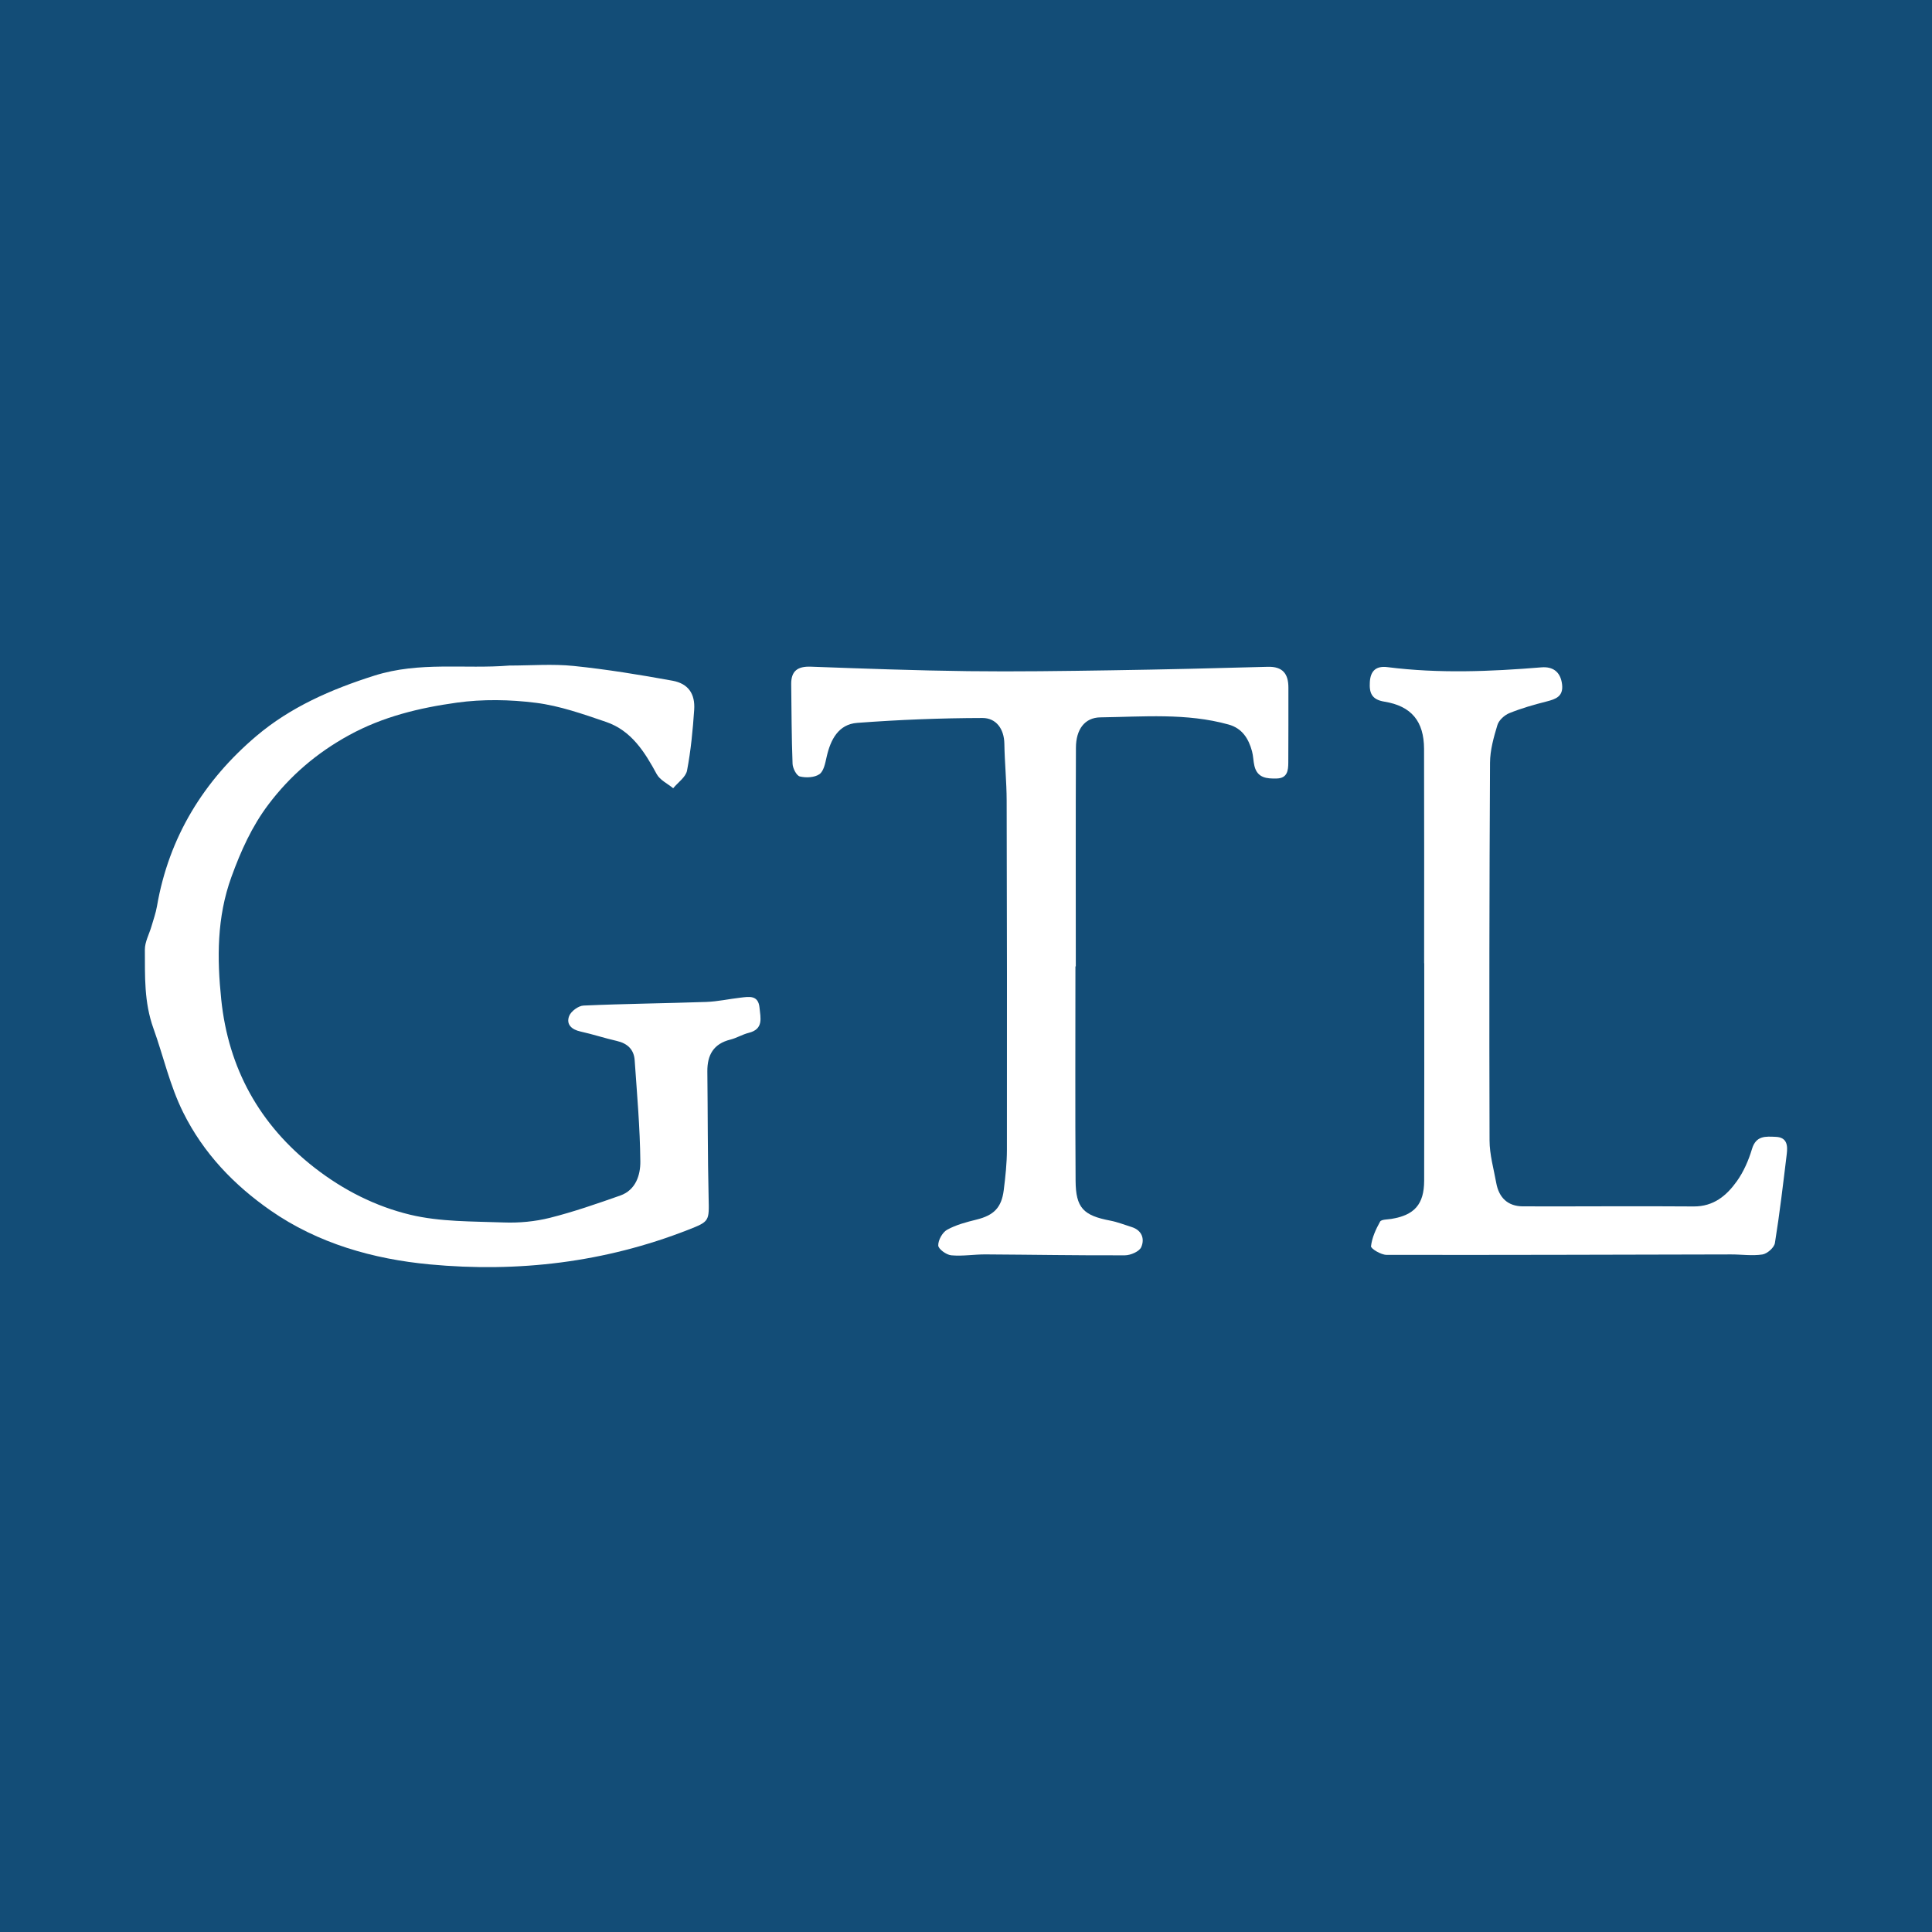 <?xml version="1.0" encoding="utf-8"?>
<!-- Generator: Adobe Illustrator 17.0.0, SVG Export Plug-In . SVG Version: 6.00 Build 0)  -->
<!DOCTYPE svg PUBLIC "-//W3C//DTD SVG 1.1//EN" "http://www.w3.org/Graphics/SVG/1.1/DTD/svg11.dtd">
<svg version="1.1" id="Layer_1" xmlns="http://www.w3.org/2000/svg" xmlns:xlink="http://www.w3.org/1999/xlink" x="0px" y="0px"
	 width="200px" height="200px" viewBox="0 0 200 200" enable-background="new 0 0 200 200" xml:space="preserve">
<rect fill="#134D77" width="200" height="200"/>
<g>
	<path fill="#FFFFFF" d="M52.727,68.898c2.224,0,4.468-0.184,6.669,0.042c3.423,0.352,6.83,0.91,10.217,1.526
		c1.629,0.296,2.361,1.351,2.249,3.007c-0.142,2.109-0.345,4.225-0.74,6.297c-0.129,0.676-0.937,1.223-1.435,1.828
		c-0.58-0.48-1.371-0.845-1.703-1.459c-1.253-2.318-2.634-4.516-5.253-5.409c-2.37-0.808-4.785-1.663-7.246-1.974
		c-2.698-0.342-5.515-0.391-8.203-0.017c-3.85,0.536-7.628,1.438-11.148,3.367c-3.334,1.827-6.094,4.189-8.347,7.175
		c-1.707,2.263-2.849,4.798-3.829,7.497c-1.524,4.199-1.493,8.461-1.054,12.697c0.736,7.1,3.948,12.963,9.67,17.415
		c2.98,2.319,6.314,3.998,9.88,4.856c3.119,0.75,6.452,0.684,9.696,0.804c1.587,0.059,3.236-0.094,4.774-0.48
		c2.467-0.62,4.883-1.463,7.286-2.308c1.607-0.566,2.091-2.124,2.078-3.519c-0.033-3.499-0.346-6.996-0.587-10.491
		c-0.077-1.113-0.75-1.742-1.85-1.993c-1.259-0.287-2.491-0.696-3.753-0.974c-0.921-0.202-1.508-0.735-1.182-1.599
		c0.187-0.495,0.956-1.065,1.486-1.089c4.233-0.189,8.473-0.228,12.709-0.376c1.183-0.041,2.357-0.308,3.539-0.442
		c0.876-0.099,1.845-0.304,1.976,1.032c0.104,1.068,0.442,2.224-1.122,2.611c-0.648,0.16-1.242,0.535-1.89,0.696
		c-1.759,0.435-2.408,1.606-2.389,3.315c0.049,4.344,0.03,8.69,0.131,13.033c0.058,2.459,0.102,2.475-2.121,3.346
		c-8.624,3.378-17.611,4.437-26.744,3.579c-5.851-0.549-11.579-2.167-16.488-5.586c-3.773-2.628-6.938-5.91-9.046-10.159
		c-1.388-2.799-2.034-5.793-3.066-8.664c-0.996-2.77-0.874-5.43-0.894-8.168c-0.006-0.806,0.451-1.614,0.686-2.424
		c0.2-0.692,0.448-1.377,0.569-2.084c1.233-7.155,4.847-12.998,10.284-17.608c3.525-2.988,7.716-4.83,12.219-6.257
		C43.44,68.457,48.086,69.276,52.727,68.898z"/>
	<path fill="#FFFFFF" d="M111.328,100.043c0,7.395-0.033,14.79,0.017,22.185c0.019,2.817,0.812,3.601,3.583,4.129
		c0.754,0.144,1.481,0.435,2.219,0.665c1.079,0.338,1.365,1.239,0.991,2.083c-0.201,0.455-1.102,0.843-1.688,0.845
		c-4.808,0.021-9.617-0.068-14.425-0.095c-1.187-0.007-2.386,0.204-3.558,0.093c-0.504-0.048-1.332-0.651-1.34-1.018
		c-0.013-0.552,0.432-1.356,0.919-1.627c0.928-0.515,2.008-0.795,3.054-1.054c1.759-0.436,2.579-1.22,2.807-3.043
		c0.173-1.383,0.326-2.78,0.328-4.172c0.016-12.052,0.007-24.104-0.026-36.155c-0.005-1.963-0.207-3.925-0.238-5.889
		c-0.024-1.564-0.874-2.667-2.267-2.664c-4.324,0.01-8.656,0.181-12.969,0.506c-1.947,0.147-2.764,1.744-3.165,3.536
		c-0.142,0.633-0.295,1.464-0.742,1.775c-0.507,0.352-1.39,0.391-2.028,0.236c-0.349-0.085-0.736-0.847-0.754-1.317
		c-0.105-2.738-0.106-5.48-0.141-8.221c-0.018-1.384,0.664-1.877,2.033-1.827c5.425,0.199,10.852,0.397,16.28,0.464
		c4.962,0.061,9.926-0.015,14.889-0.09c5.378-0.081,10.755-0.213,16.131-0.361c1.552-0.043,2.141,0.729,2.137,2.164
		c-0.006,2.586,0.009,5.172-0.011,7.758c-0.006,0.799-0.085,1.61-1.189,1.64c-1.03,0.028-2.017-0.048-2.317-1.298
		c-0.12-0.5-0.116-1.032-0.251-1.527c-0.356-1.305-1.014-2.37-2.426-2.762c-4.367-1.213-8.836-0.801-13.268-0.742
		c-1.645,0.022-2.525,1.271-2.533,3.134c-0.033,7.55-0.014,15.1-0.014,22.649C111.353,100.043,111.341,100.043,111.328,100.043z"/>
	<path fill="#FFFFFF" d="M147.426,99.712c0-7.396,0.016-14.792-0.008-22.188c-0.009-2.854-1.303-4.434-4.113-4.89
		c-1.319-0.214-1.569-0.914-1.499-2.04c0.073-1.186,0.683-1.677,1.824-1.532c5.313,0.674,10.624,0.457,15.94,0.022
		c1.177-0.096,1.971,0.452,2.133,1.74c0.16,1.269-0.639,1.549-1.625,1.799c-1.296,0.329-2.593,0.7-3.829,1.201
		c-0.507,0.205-1.083,0.728-1.235,1.226c-0.385,1.267-0.76,2.6-0.767,3.909c-0.07,13.033-0.088,26.067-0.049,39.1
		c0.004,1.467,0.428,2.937,0.693,4.399c0.276,1.524,1.194,2.418,2.762,2.424c5.889,0.02,11.778-0.038,17.666,0.009
		c2.073,0.017,3.419-1.121,4.484-2.617c0.702-0.987,1.215-2.167,1.563-3.335c0.419-1.408,1.431-1.296,2.461-1.253
		c1.188,0.049,1.244,0.915,1.137,1.787c-0.375,3.075-0.732,6.154-1.226,9.21c-0.076,0.469-0.794,1.101-1.289,1.179
		c-1.054,0.165-2.157-0.006-3.24-0.004c-11.894,0.024-23.788,0.068-35.682,0.045c-0.564-0.001-1.627-0.642-1.6-0.891
		c0.097-0.879,0.497-1.755,0.937-2.547c0.132-0.239,0.762-0.219,1.169-0.285c2.389-0.389,3.39-1.504,3.396-3.969
		c0.021-7.499,0.008-14.999,0.008-22.498C147.432,99.712,147.429,99.712,147.426,99.712z"/>
</g>
</svg>

